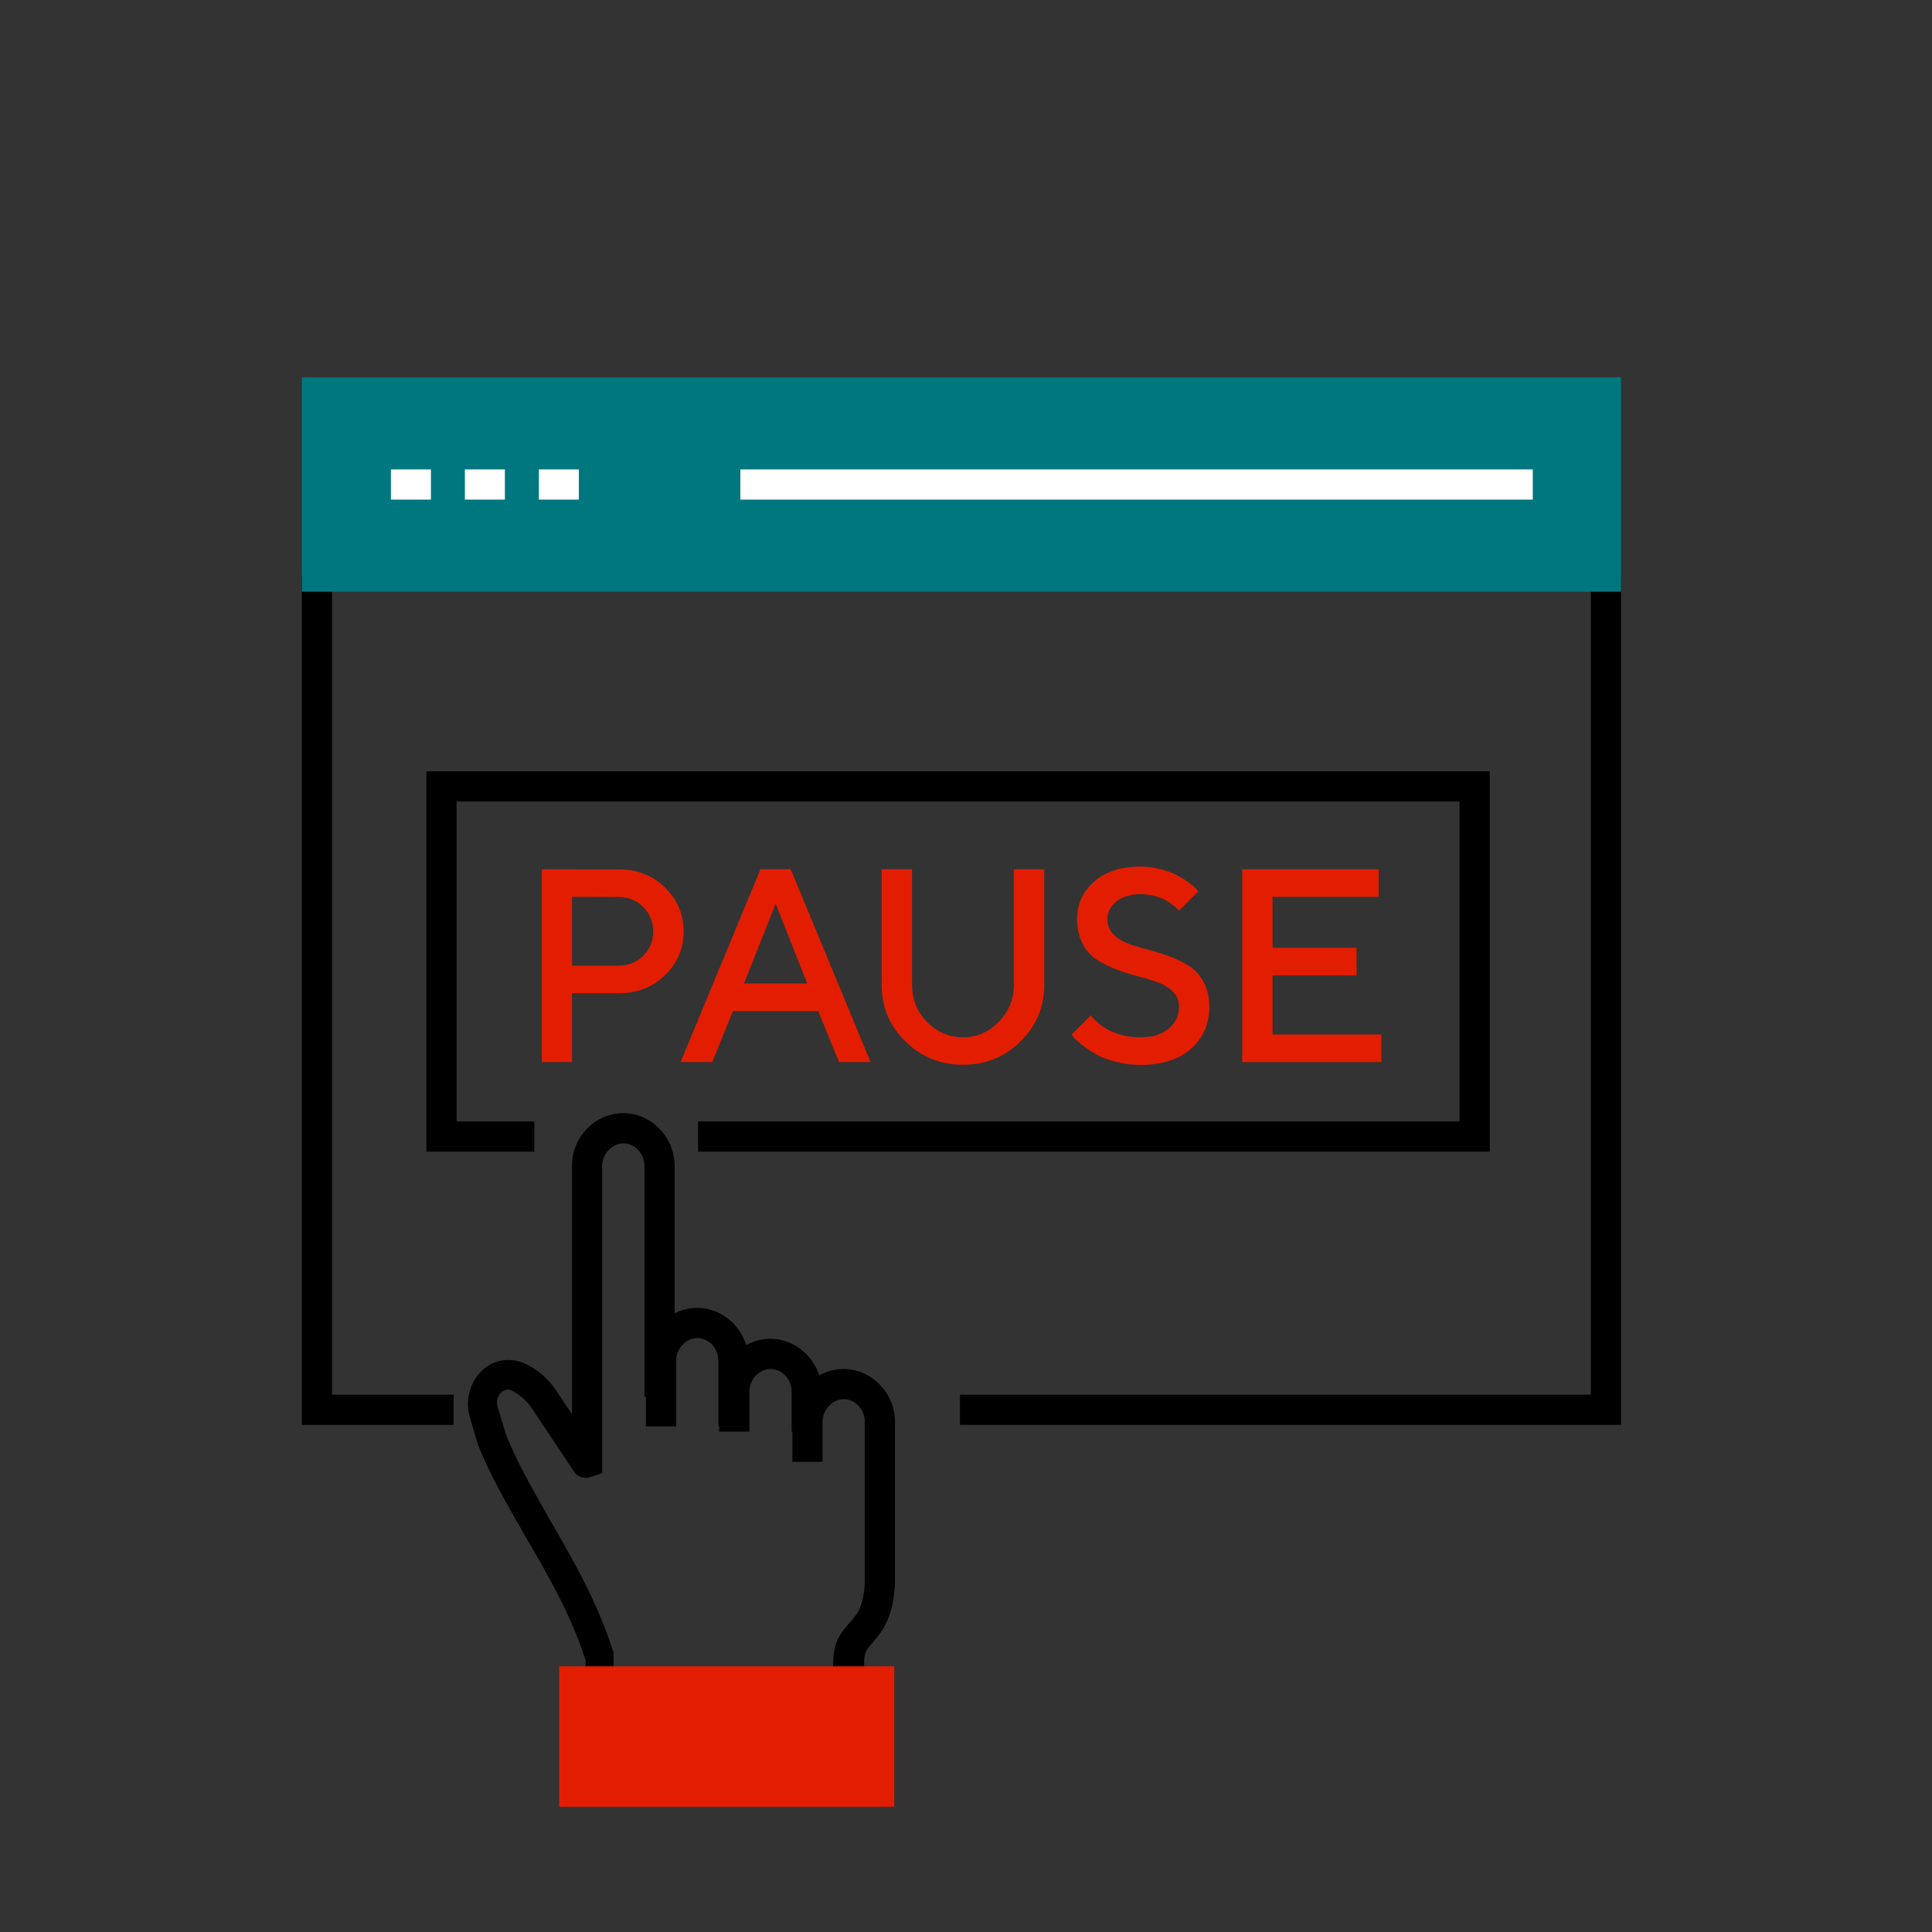 <svg xmlns="http://www.w3.org/2000/svg" width="128" height="128" viewBox="0 0 128 128" fill="none"><rect x="0" y="0" width="128" height="128" fill="#333333" stroke="none"/><path d="M98.7 76.3L46.25 76.3V74.3L96.7 74.3V53.1L30.25 53.1V74.3H35.4V76.3H28.25V51.1L98.7 51.1V76.3Z" fill="black"></path><path d="M107.4 94.4H63.6V92.4H105.4V38.1H107.4V94.4Z" fill="black"></path><path d="M30.05 94.4H20V38.1H22V92.4H30.05V94.4Z" fill="black"></path><path d="M49.597 94.5H47.597V90.15C47.597 89.3 46.947 88.65 46.197 88.65C45.447 88.65 44.797 89.35 44.797 90.15V94.5H42.797V90.15C42.797 88.2 44.347 86.65 46.197 86.65C48.047 86.65 49.597 88.25 49.597 90.15V94.5Z" fill="black"></path><path d="M54.447 94.85H52.447V92.2C52.447 91.35 51.797 90.7 51.047 90.7C50.297 90.7 49.647 91.4 49.647 92.2V94.85H47.647V92.2C47.647 90.25 49.197 88.7 51.047 88.7C52.897 88.7 54.447 90.3 54.447 92.2V94.85Z" fill="black"></path><path d="M40.797 111.4H38.797V110C37.847 107 36.247 104.25 34.697 101.6C33.497 99.5 32.347 97.5 31.647 95.65L31.147 93.95C30.797 92.9 31.097 91.7 31.797 90.95C32.547 90.1 33.697 89.9 34.697 90.3C35.597 90.7 36.347 91.35 36.897 92.2L37.897 93.7V77.25C37.897 75.3 39.447 73.75 41.297 73.75C43.147 73.75 44.697 75.35 44.697 77.25V92.55H42.697V77.25C42.697 76.4 42.047 75.75 41.297 75.75C40.547 75.75 39.897 76.45 39.897 77.25V97.6L39.147 97.85C38.697 98 38.247 97.85 37.997 97.45L35.197 93.25C34.847 92.75 34.397 92.35 33.847 92.1C33.647 92 33.397 92.1 33.197 92.25C32.947 92.5 32.847 92.95 32.997 93.3L33.497 94.95C34.097 96.6 35.197 98.5 36.347 100.55C37.897 103.2 39.647 106.25 40.647 109.5V109.65V111.35L40.797 111.4Z" fill="black"></path><path d="M57.197 111.4H55.197V110.3C55.197 108.8 55.647 108.25 56.297 107.5C56.447 107.35 56.597 107.15 56.747 106.95C57.197 106.35 57.297 105.15 57.297 104.75V94.2C57.297 93.35 56.647 92.7 55.897 92.7C55.147 92.7 54.497 93.4 54.497 94.2V96.85H52.497V94.2C52.497 92.25 54.047 90.7 55.897 90.7C57.747 90.7 59.297 92.3 59.297 94.2V104.7C59.297 104.9 59.297 106.85 58.347 108.15C58.147 108.45 57.947 108.65 57.797 108.85C57.347 109.35 57.247 109.5 57.247 110.3V111.4H57.197Z" fill="black"></path><path d="M58.247 111.4H38.047V118.7H58.247V111.4Z" fill="#E31E00"></path><path d="M59.247 119.7H37.047V110.4H59.247V119.7ZM39.047 117.7H57.247V112.4H39.047V117.7Z" fill="#E31E00"></path><path d="M106.4 26H21V38.2H106.4V26Z" fill="#00777E"></path><path d="M107.4 39.2H20V25H107.4V39.2ZM22 37.2H105.4V27H22V37.2Z" fill="#00777E"></path><path d="M28.55 31.1H25.9V33.1H28.55V31.1Z" fill="white"></path><path d="M33.45 31.1H30.8V33.1H33.45V31.1Z" fill="white"></path><path d="M38.35 31.1H35.7V33.1H38.35V31.1Z" fill="white"></path><path d="M101.55 31.1H49.05V33.1H101.55V31.1Z" fill="white"></path><path d="M35.894 57.591L40.998 57.6C42.209 57.6 43.234 57.992 44.053 58.793C44.873 59.595 45.291 60.566 45.291 61.706C45.291 62.846 44.873 63.817 44.053 64.61C43.234 65.412 42.209 65.803 40.998 65.803H37.898V70.364H35.894V57.591ZM40.998 59.426L37.898 59.417V63.977H40.998C41.622 63.977 42.165 63.764 42.61 63.327C43.056 62.891 43.278 62.347 43.278 61.706C43.278 61.065 43.056 60.521 42.61 60.085C42.165 59.639 41.622 59.426 40.998 59.426Z" fill="#E31E00"></path><path d="M45.092 70.364L50.383 57.591H52.387L57.678 70.364H55.585L54.213 66.988H48.557L47.185 70.364H45.092ZM51.389 59.871L49.287 65.162H53.482L51.389 59.871Z" fill="#E31E00"></path><path d="M63.793 68.725C64.702 68.725 65.495 68.387 66.163 67.701C66.831 67.024 67.169 66.204 67.169 65.26V57.591H69.182V65.26C69.182 66.721 68.657 67.968 67.606 69.001C66.555 70.034 65.29 70.542 63.793 70.542C62.297 70.542 61.032 70.026 59.981 68.992C58.93 67.959 58.413 66.721 58.413 65.26V57.591H60.426V65.26C60.426 66.213 60.756 67.033 61.424 67.71C62.092 68.387 62.885 68.725 63.793 68.725Z" fill="#E31E00"></path><path d="M78.113 66.712C78.113 66.32 77.988 65.999 77.739 65.732C77.489 65.465 77.16 65.26 76.768 65.109C76.376 64.957 75.939 64.824 75.458 64.699C74.977 64.574 74.496 64.423 74.015 64.245C73.534 64.067 73.089 63.853 72.697 63.603C72.305 63.354 71.984 63.007 71.735 62.543C71.486 62.08 71.361 61.528 71.361 60.878C71.361 59.898 71.735 59.069 72.492 58.41C73.24 57.751 74.265 57.413 75.556 57.413C76.028 57.413 76.483 57.475 76.919 57.591C77.356 57.706 77.721 57.84 78.006 58.001C78.291 58.161 78.549 58.312 78.763 58.473C78.977 58.633 79.137 58.767 79.244 58.873L79.386 59.052L78.113 60.334C78.086 60.316 78.05 60.272 78.006 60.218C77.961 60.165 77.863 60.076 77.703 59.951C77.543 59.827 77.373 59.72 77.195 59.622C77.017 59.524 76.777 59.435 76.483 59.354C76.189 59.283 75.877 59.239 75.556 59.239C74.897 59.239 74.363 59.408 73.962 59.728C73.561 60.058 73.365 60.441 73.365 60.878C73.365 61.27 73.49 61.599 73.739 61.866C73.989 62.134 74.309 62.347 74.701 62.499C75.093 62.65 75.538 62.784 76.019 62.908C76.501 63.033 76.981 63.176 77.463 63.354C77.944 63.532 78.38 63.746 78.772 63.995C79.164 64.245 79.493 64.601 79.743 65.064C79.992 65.527 80.117 66.08 80.117 66.721C80.117 67.843 79.707 68.77 78.906 69.482C78.095 70.195 76.981 70.551 75.556 70.551C74.968 70.551 74.416 70.48 73.891 70.337C73.365 70.195 72.938 70.034 72.599 69.839C72.26 69.643 71.967 69.447 71.717 69.251C71.468 69.055 71.281 68.894 71.174 68.761L70.996 68.538L72.269 67.264C72.287 67.3 72.332 67.353 72.385 67.425C72.439 67.496 72.572 67.612 72.768 67.781C72.964 67.95 73.187 68.102 73.418 68.226C73.65 68.351 73.953 68.467 74.336 68.574C74.719 68.681 75.129 68.725 75.556 68.725C76.34 68.725 76.964 68.538 77.427 68.146C77.881 67.763 78.113 67.282 78.113 66.712Z" fill="#E31E00"></path><path d="M84.308 68.538H91.515V70.364H82.304V57.591H91.337V59.417H84.308V62.793H89.876V64.619H84.308V68.538Z" fill="#E31E00"></path></svg>